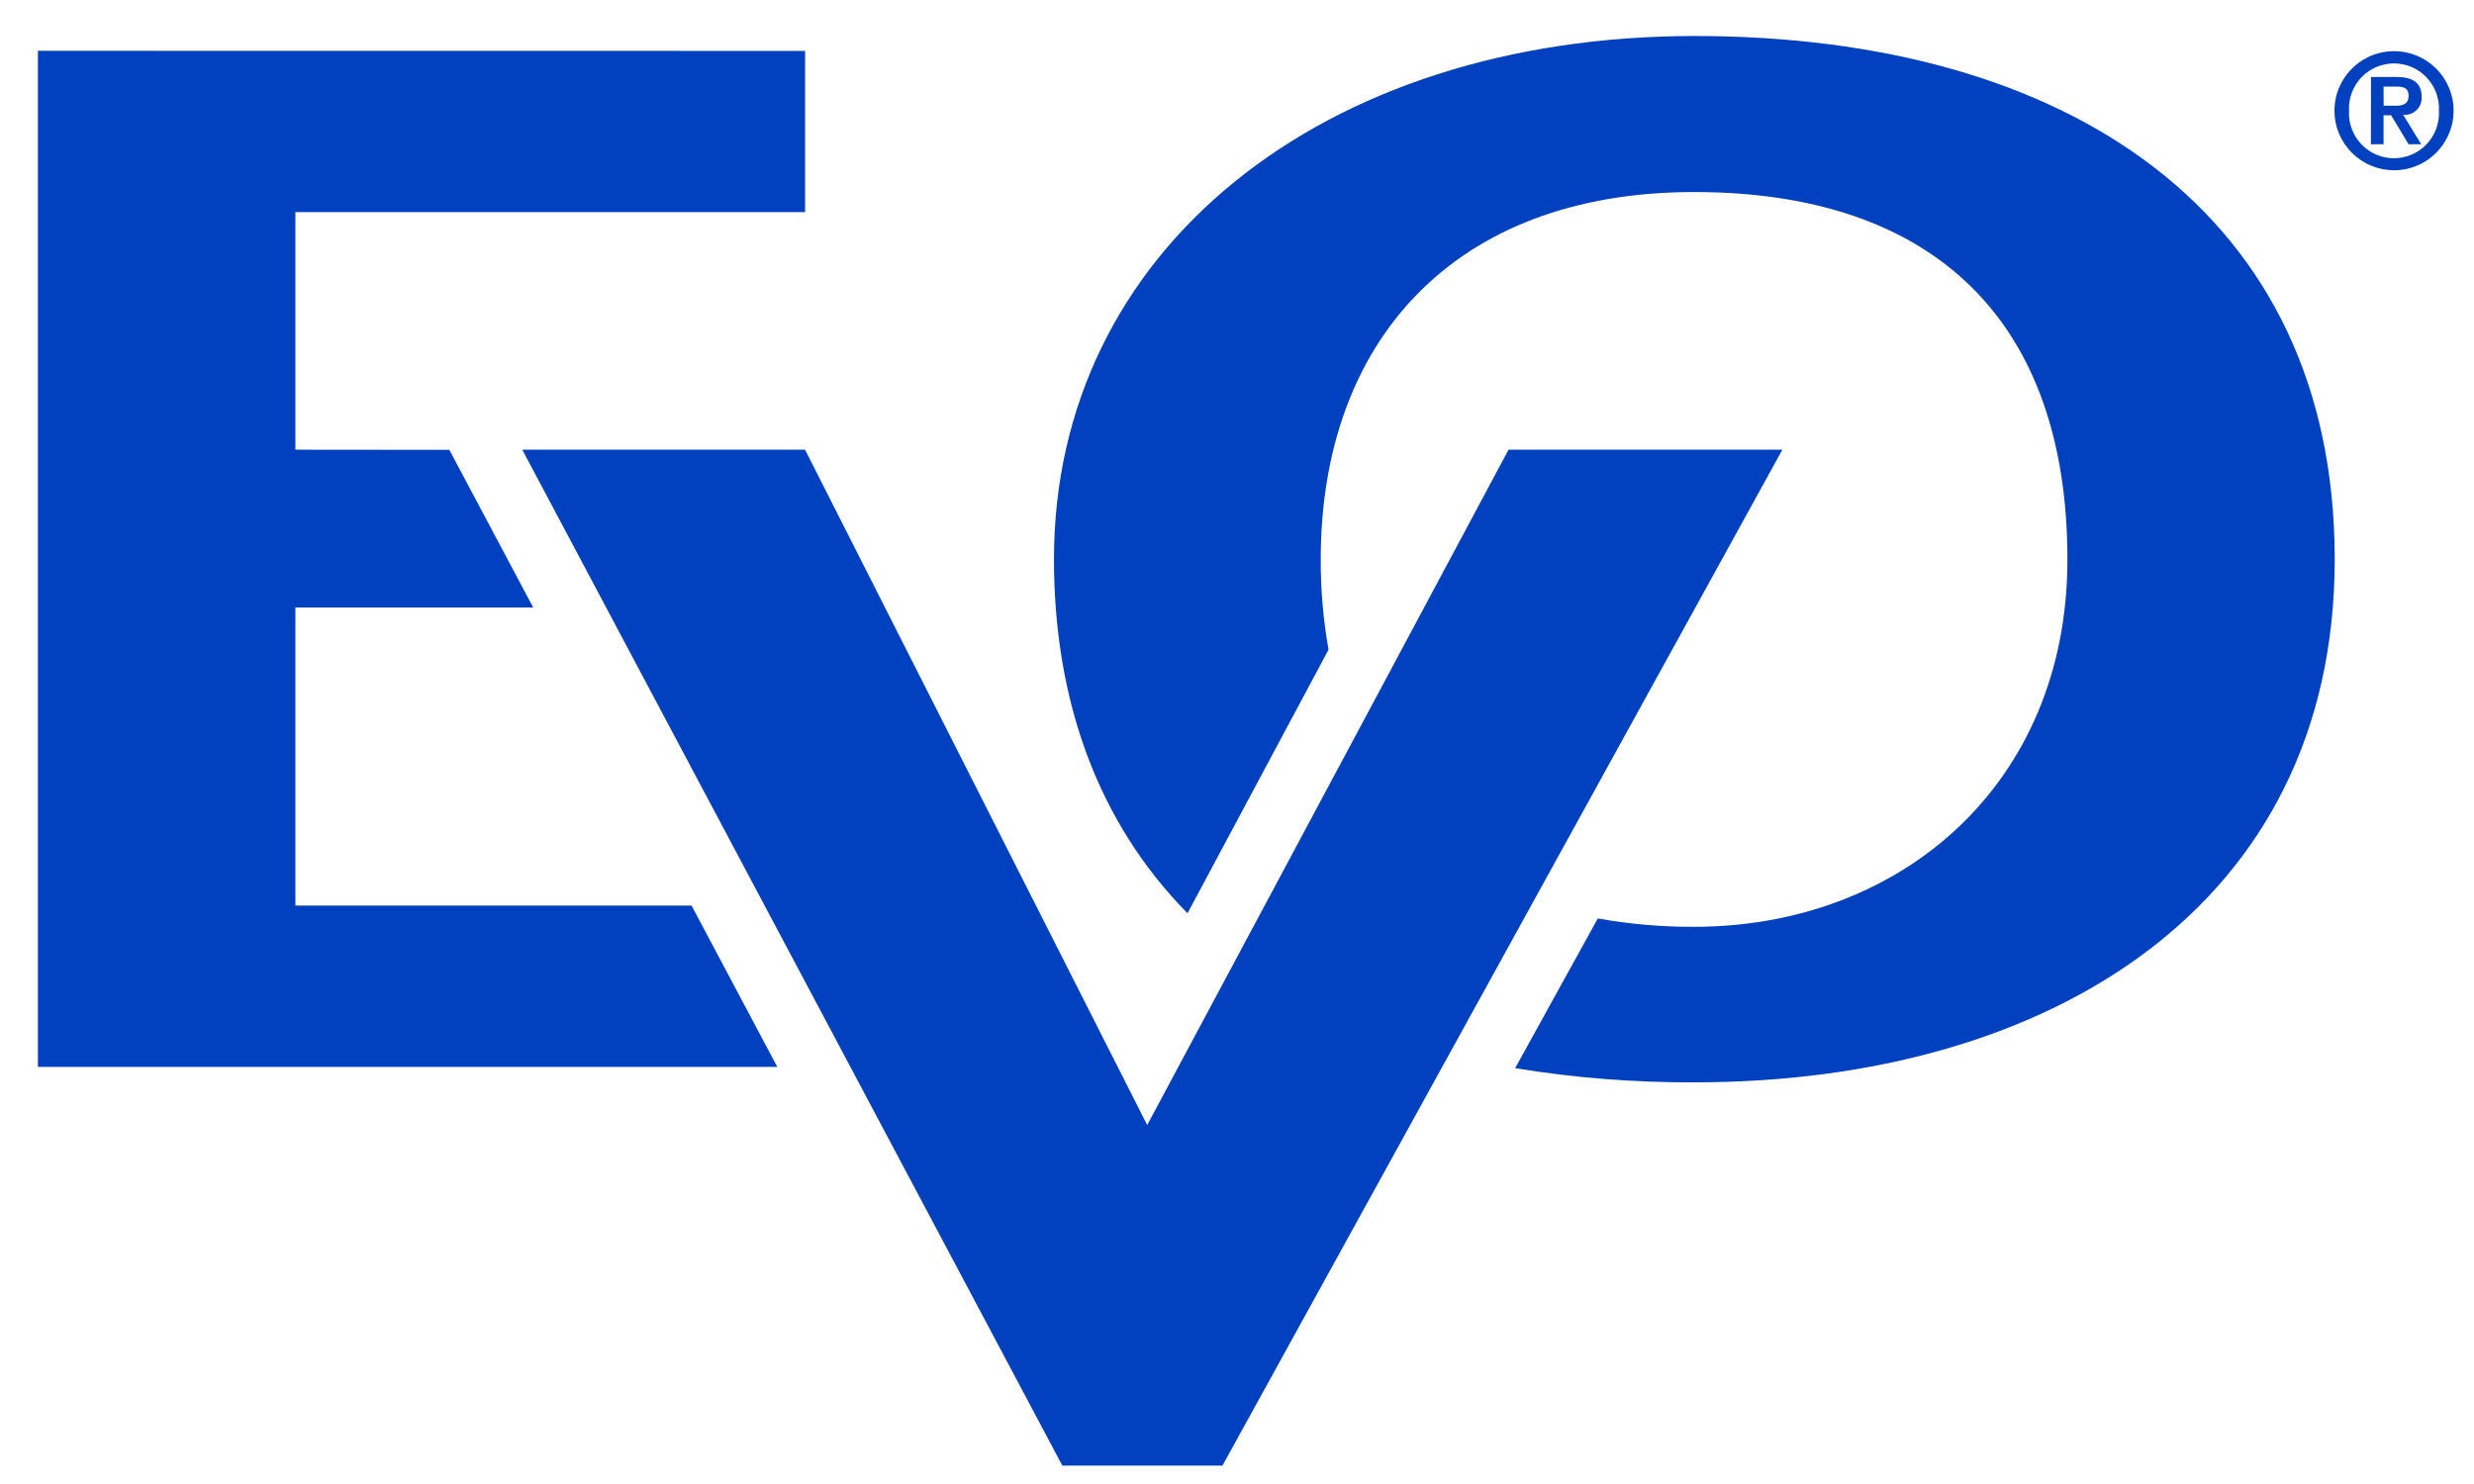 <?xml version="1.0" encoding="utf-8"?>
<svg xmlns="http://www.w3.org/2000/svg" width="50" height="30" viewBox="0 0 50 30" fill="none">
<g clip-path="url(#clip0_1239_5909)">
<path d="M47.18 2.241C47.179 2.002 47.249 1.769 47.382 1.571C47.514 1.372 47.702 1.218 47.922 1.126C48.142 1.035 48.384 1.011 48.618 1.057C48.852 1.104 49.066 1.218 49.235 1.387C49.404 1.555 49.518 1.77 49.565 2.004C49.611 2.238 49.587 2.48 49.495 2.7C49.404 2.92 49.249 3.108 49.051 3.24C48.853 3.372 48.619 3.443 48.381 3.442C48.063 3.441 47.758 3.315 47.532 3.089C47.307 2.864 47.18 2.559 47.18 2.241ZM49.291 2.241C49.298 2.117 49.279 1.994 49.236 1.878C49.194 1.762 49.128 1.656 49.043 1.566C48.958 1.477 48.855 1.405 48.742 1.356C48.628 1.308 48.506 1.282 48.382 1.282C48.259 1.282 48.136 1.308 48.023 1.356C47.91 1.405 47.807 1.477 47.722 1.566C47.637 1.656 47.571 1.762 47.529 1.878C47.486 1.994 47.467 2.117 47.474 2.241C47.467 2.364 47.486 2.488 47.529 2.603C47.571 2.719 47.637 2.825 47.722 2.915C47.807 3.005 47.91 3.076 48.023 3.125C48.136 3.174 48.259 3.199 48.382 3.199C48.506 3.199 48.628 3.174 48.742 3.125C48.855 3.076 48.958 3.005 49.043 2.915C49.128 2.825 49.194 2.719 49.236 2.603C49.279 2.488 49.298 2.364 49.291 2.241ZM47.918 1.556H48.43C48.757 1.556 48.941 1.668 48.941 1.954C48.945 2.004 48.938 2.054 48.92 2.101C48.903 2.147 48.876 2.19 48.84 2.225C48.804 2.259 48.761 2.286 48.714 2.303C48.667 2.319 48.617 2.325 48.568 2.32L48.933 2.916H48.678L48.325 2.33H48.172V2.916H47.916L47.918 1.556ZM48.174 2.138H48.399C48.547 2.138 48.678 2.118 48.678 1.934C48.678 1.75 48.529 1.75 48.399 1.75H48.172L48.174 2.138Z" fill="#0140BE"/>
<path d="M13.976 18.306H5.97V12.281H10.776L9.081 9.094L5.97 9.091V4.288H16.271V1.029L0.766 1.027V21.568H15.709L13.976 18.306Z" fill="#0140BE"/>
<path d="M24.706 29.628L36.022 9.091H30.488L23.185 22.744L16.27 9.091H10.555L21.47 29.628H24.706Z" fill="#0140BE"/>
<path d="M34.25 0.728C26.702 0.728 21.301 5.073 21.301 11.305C21.301 14.168 22.193 16.63 24 18.462L26.85 13.133C26.743 12.531 26.69 11.921 26.692 11.31C26.692 6.926 29.363 3.882 34.238 3.882C39.112 3.882 41.783 6.515 41.783 11.31C41.783 15.86 38.404 18.736 34.238 18.736C33.585 18.739 32.934 18.682 32.292 18.567L30.621 21.594C31.82 21.79 33.035 21.886 34.25 21.88C41.408 21.88 47.185 18.319 47.185 11.305C47.185 4.291 41.773 0.728 34.25 0.728Z" fill="#0140BE"/>
</g>
<defs>
<clipPath id="clip0_1239_5909">
<rect width="48.818" height="28.9" fill="white" transform="translate(0.766 0.728)"/>
</clipPath>
</defs>
</svg>
